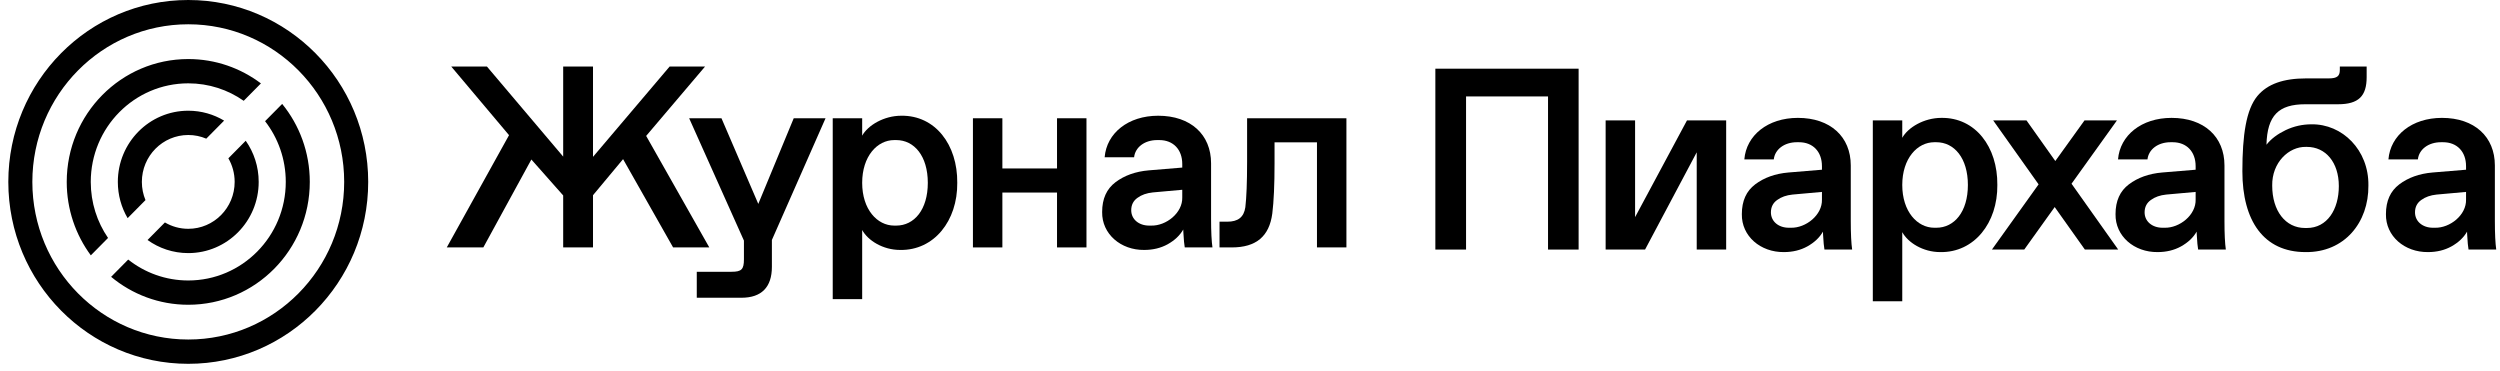 <?xml version="1.0" encoding="UTF-8"?> <svg xmlns="http://www.w3.org/2000/svg" width="263" height="39" viewBox="0 0 263 39" fill="none"><g clip-path="url(#clip0_147670_31)"><path fill-rule="evenodd" clip-rule="evenodd" d="M3.403 19.136C3.403 9.979 10.746 2.555 19.805 2.555C28.864 2.555 36.208 9.979 36.208 19.136C36.208 28.294 28.864 35.717 19.805 35.717C10.746 35.717 3.403 28.294 3.403 19.136ZM19.805 0C9.35 0 0.875 8.568 0.875 19.136C0.875 29.705 9.35 38.273 19.805 38.273C30.26 38.273 38.735 29.705 38.735 19.136C38.735 8.568 30.26 0 19.805 0ZM9.548 19.136C9.548 13.409 14.14 8.767 19.805 8.767C21.972 8.767 23.982 9.446 25.638 10.605L27.449 8.775C25.317 7.165 22.671 6.212 19.805 6.212C12.744 6.212 7.02 11.998 7.02 19.136C7.02 22.033 7.963 24.708 9.555 26.863L11.366 25.032C10.219 23.358 9.548 21.327 9.548 19.136ZM13.487 27.306L11.689 29.123C13.896 30.959 16.724 32.061 19.805 32.061C26.866 32.061 32.59 26.274 32.59 19.136C32.59 16.021 31.5 13.163 29.684 10.932L27.886 12.749C29.25 14.51 30.063 16.727 30.063 19.136C30.063 24.863 25.47 29.506 19.805 29.506C17.422 29.506 15.229 28.684 13.487 27.306ZM25.851 14.807C26.709 16.029 27.214 17.523 27.214 19.136C27.214 23.273 23.897 26.626 19.805 26.626C18.209 26.626 16.731 26.116 15.522 25.248L17.349 23.401C18.071 23.827 18.91 24.07 19.805 24.07C22.501 24.07 24.686 21.861 24.686 19.136C24.686 18.231 24.445 17.383 24.024 16.654L25.851 14.807ZM23.577 12.689C22.472 12.027 21.183 11.647 19.805 11.647C15.713 11.647 12.396 15 12.396 19.136C12.396 20.529 12.772 21.832 13.427 22.949L15.305 21.051C15.06 20.462 14.924 19.815 14.924 19.136C14.924 16.411 17.11 14.202 19.805 14.202C20.477 14.202 21.117 14.339 21.699 14.587L23.577 12.689Z" fill="black"></path><path d="M151 7.226H166.07V26.254H162.853V10.145H154.229V26.254H151V7.226Z" fill="black"></path><path d="M177.471 12.666H181.593V26.254H178.495V16.023L173.061 26.254H168.913V12.666H172.011V22.844L177.471 12.666Z" fill="black"></path><path d="M194.846 26.254H191.932C191.879 25.976 191.827 25.445 191.787 24.689L191.774 24.37C191.42 24.994 190.868 25.511 190.133 25.922C189.411 26.321 188.584 26.52 187.665 26.52C185.211 26.546 183.202 24.848 183.242 22.525C183.242 21.132 183.714 20.097 184.646 19.394C185.578 18.691 186.747 18.266 188.151 18.146L191.669 17.855V17.483C191.669 15.957 190.724 14.962 189.254 14.962H189.031C187.705 14.962 186.72 15.718 186.602 16.766H183.504C183.714 14.232 185.972 12.401 189.136 12.401C192.562 12.401 194.701 14.391 194.701 17.403V23.269C194.701 24.622 194.754 25.617 194.846 26.254ZM191.669 20.986V20.19L188.571 20.469C187.928 20.535 187.39 20.721 186.957 21.039C186.524 21.345 186.3 21.782 186.3 22.34C186.3 23.295 187.101 23.959 188.191 23.959H188.401C189.976 23.998 191.722 22.618 191.669 20.986Z" fill="black"></path><path d="M262.604 26.254H259.69C259.638 25.976 259.585 25.445 259.546 24.689L259.533 24.37C259.178 24.994 258.627 25.511 257.892 25.922C257.17 26.321 256.343 26.52 255.424 26.52C252.97 26.546 250.961 24.848 251.001 22.525C251.001 21.132 251.473 20.097 252.405 19.394C253.337 18.691 254.505 18.266 255.91 18.146L259.428 17.855V17.483C259.428 15.957 258.483 14.962 257.013 14.962H256.789C255.464 14.962 254.479 15.718 254.361 16.766H251.263C251.473 14.232 253.731 12.401 256.894 12.401C260.32 12.401 262.46 14.391 262.46 17.403V23.269C262.46 24.622 262.513 25.617 262.604 26.254ZM259.428 20.986V20.19L256.33 20.469C255.687 20.535 255.149 20.721 254.715 21.039C254.282 21.345 254.059 21.782 254.059 22.34C254.059 23.295 254.86 23.959 255.949 23.959H256.159C257.734 23.998 259.48 22.618 259.428 20.986Z" fill="black"></path><path d="M197.02 31.695V12.666H200.118V14.497C200.721 13.409 202.402 12.401 204.226 12.401C207.81 12.348 210.159 15.453 210.12 19.46C210.159 23.441 207.692 26.586 204.108 26.52C202.297 26.52 200.721 25.524 200.118 24.423V31.695H197.02ZM203.491 23.959H203.701C205.591 23.959 207.022 22.287 207.022 19.46C207.022 16.634 205.591 14.962 203.701 14.962H203.491C201.693 14.962 200.118 16.674 200.118 19.46C200.118 22.247 201.693 23.959 203.491 23.959Z" fill="black"></path><path d="M222.835 26.254H219.329L216.153 21.782L212.95 26.254H209.55L214.46 19.394L209.682 12.666H213.186L216.218 16.939L219.291 12.666H222.703L217.925 19.328L222.835 26.254Z" fill="black"></path><path d="M234.158 26.254H231.244C231.192 25.976 231.138 25.445 231.1 24.689L231.086 24.37C230.732 24.994 230.18 25.511 229.445 25.922C228.723 26.321 227.897 26.52 226.977 26.52C224.523 26.546 222.514 24.848 222.554 22.525C222.554 21.132 223.026 20.097 223.958 19.394C224.89 18.691 226.058 18.266 227.463 18.146L230.981 17.855V17.483C230.981 15.957 230.035 14.962 228.566 14.962H228.343C227.016 14.962 226.033 15.718 225.914 16.766H222.816C223.026 14.232 225.284 12.401 228.447 12.401C231.874 12.401 234.014 14.391 234.014 17.403V23.269C234.014 24.622 234.066 25.617 234.158 26.254ZM230.981 20.986V20.19L227.883 20.469C227.24 20.535 226.702 20.721 226.269 21.039C225.836 21.345 225.612 21.782 225.612 22.34C225.612 23.295 226.413 23.959 227.502 23.959H227.713C229.288 23.998 231.033 22.618 230.981 20.986Z" fill="black"></path><path d="M235.898 18.027C235.898 14.166 236.306 11.525 237.473 10.105C238.536 8.831 240.216 8.247 242.619 8.247H244.995C245.875 8.247 246.15 7.995 246.15 7.358V7H248.972V8.115C248.972 10.118 248.12 10.968 245.953 10.968H242.514C239.718 10.968 238.511 12.135 238.432 15.227C238.917 14.604 239.6 14.099 240.453 13.688C241.32 13.277 242.225 13.078 243.157 13.078C246.413 13.024 249.208 15.784 249.156 19.513C249.195 23.401 246.636 26.573 242.54 26.52C238.13 26.52 235.898 23.215 235.898 18.027ZM242.488 23.985H242.685C244.811 23.985 246.045 22.048 246.045 19.58C246.045 17.072 244.654 15.453 242.685 15.453H242.58C240.795 15.413 238.996 17.085 239.036 19.526C239.036 22.194 240.44 23.985 242.488 23.985Z" fill="black"></path><path d="M70.811 26.029L65.547 16.74L62.384 20.535V26.029H59.247V20.562L55.9 16.78L50.846 26.029H47L53.55 14.219L47.472 7H51.226L59.247 16.475V7H62.384V16.501L70.444 7H74.172L67.976 14.298L74.618 26.029H70.811Z" fill="black"></path><path d="M86.847 12.441L81.203 25.246V28.072C81.203 30.209 80.113 31.323 78 31.323H73.3V28.59H76.962C78.013 28.59 78.262 28.338 78.262 27.276V25.312L72.499 12.441H75.899L79.772 21.451L83.5 12.441H86.847Z" fill="black"></path><path d="M87.603 31.469V12.441H90.701V14.272C91.304 13.184 92.984 12.175 94.809 12.175C98.393 12.122 100.742 15.227 100.704 19.235C100.742 23.215 98.275 26.36 94.691 26.294C92.88 26.294 91.304 25.299 90.701 24.198V31.469H87.603ZM94.074 23.733H94.284C96.175 23.733 97.606 22.061 97.606 19.235C97.606 16.408 96.175 14.736 94.284 14.736H94.074C92.275 14.736 90.701 16.448 90.701 19.235C90.701 22.021 92.275 23.733 94.074 23.733Z" fill="black"></path><path d="M102.352 26.029V12.441H105.45V17.722H111.199V12.441H114.297V26.029H111.199V20.256H105.45V26.029H102.352Z" fill="black"></path><path d="M127.55 26.029H124.636C124.583 25.75 124.531 25.219 124.491 24.463L124.478 24.144C124.124 24.768 123.573 25.286 122.838 25.697C122.116 26.095 121.288 26.294 120.37 26.294C117.915 26.321 115.907 24.622 115.946 22.3C115.946 20.907 116.419 19.872 117.351 19.168C118.283 18.465 119.451 18.04 120.855 17.921L124.374 17.629V17.258C124.374 15.731 123.428 14.736 121.958 14.736H121.735C120.409 14.736 119.424 15.493 119.307 16.541H116.209C116.419 14.006 118.677 12.175 121.84 12.175C125.267 12.175 127.405 14.166 127.405 17.178V23.043C127.405 24.396 127.458 25.392 127.55 26.029ZM124.374 20.761V19.964L121.275 20.243C120.633 20.309 120.094 20.495 119.661 20.814C119.228 21.119 119.005 21.557 119.005 22.114C119.005 23.07 119.805 23.733 120.895 23.733H121.105C122.681 23.773 124.426 22.393 124.374 20.761Z" fill="black"></path><path d="M128.293 26.029V23.322H129.107C130.222 23.322 130.853 22.871 131.011 21.796C131.128 20.8 131.195 19.208 131.195 17.019V12.441H141.643V26.029H138.545V14.975H134.082V17.191C134.082 19.434 134.003 21.199 133.846 22.459C133.531 24.861 132.153 26.029 129.58 26.029H128.293Z" fill="black"></path></g><defs><clipPath id="clip0_147670_31"><rect width="263" height="39" fill="white"></rect></clipPath></defs></svg> 